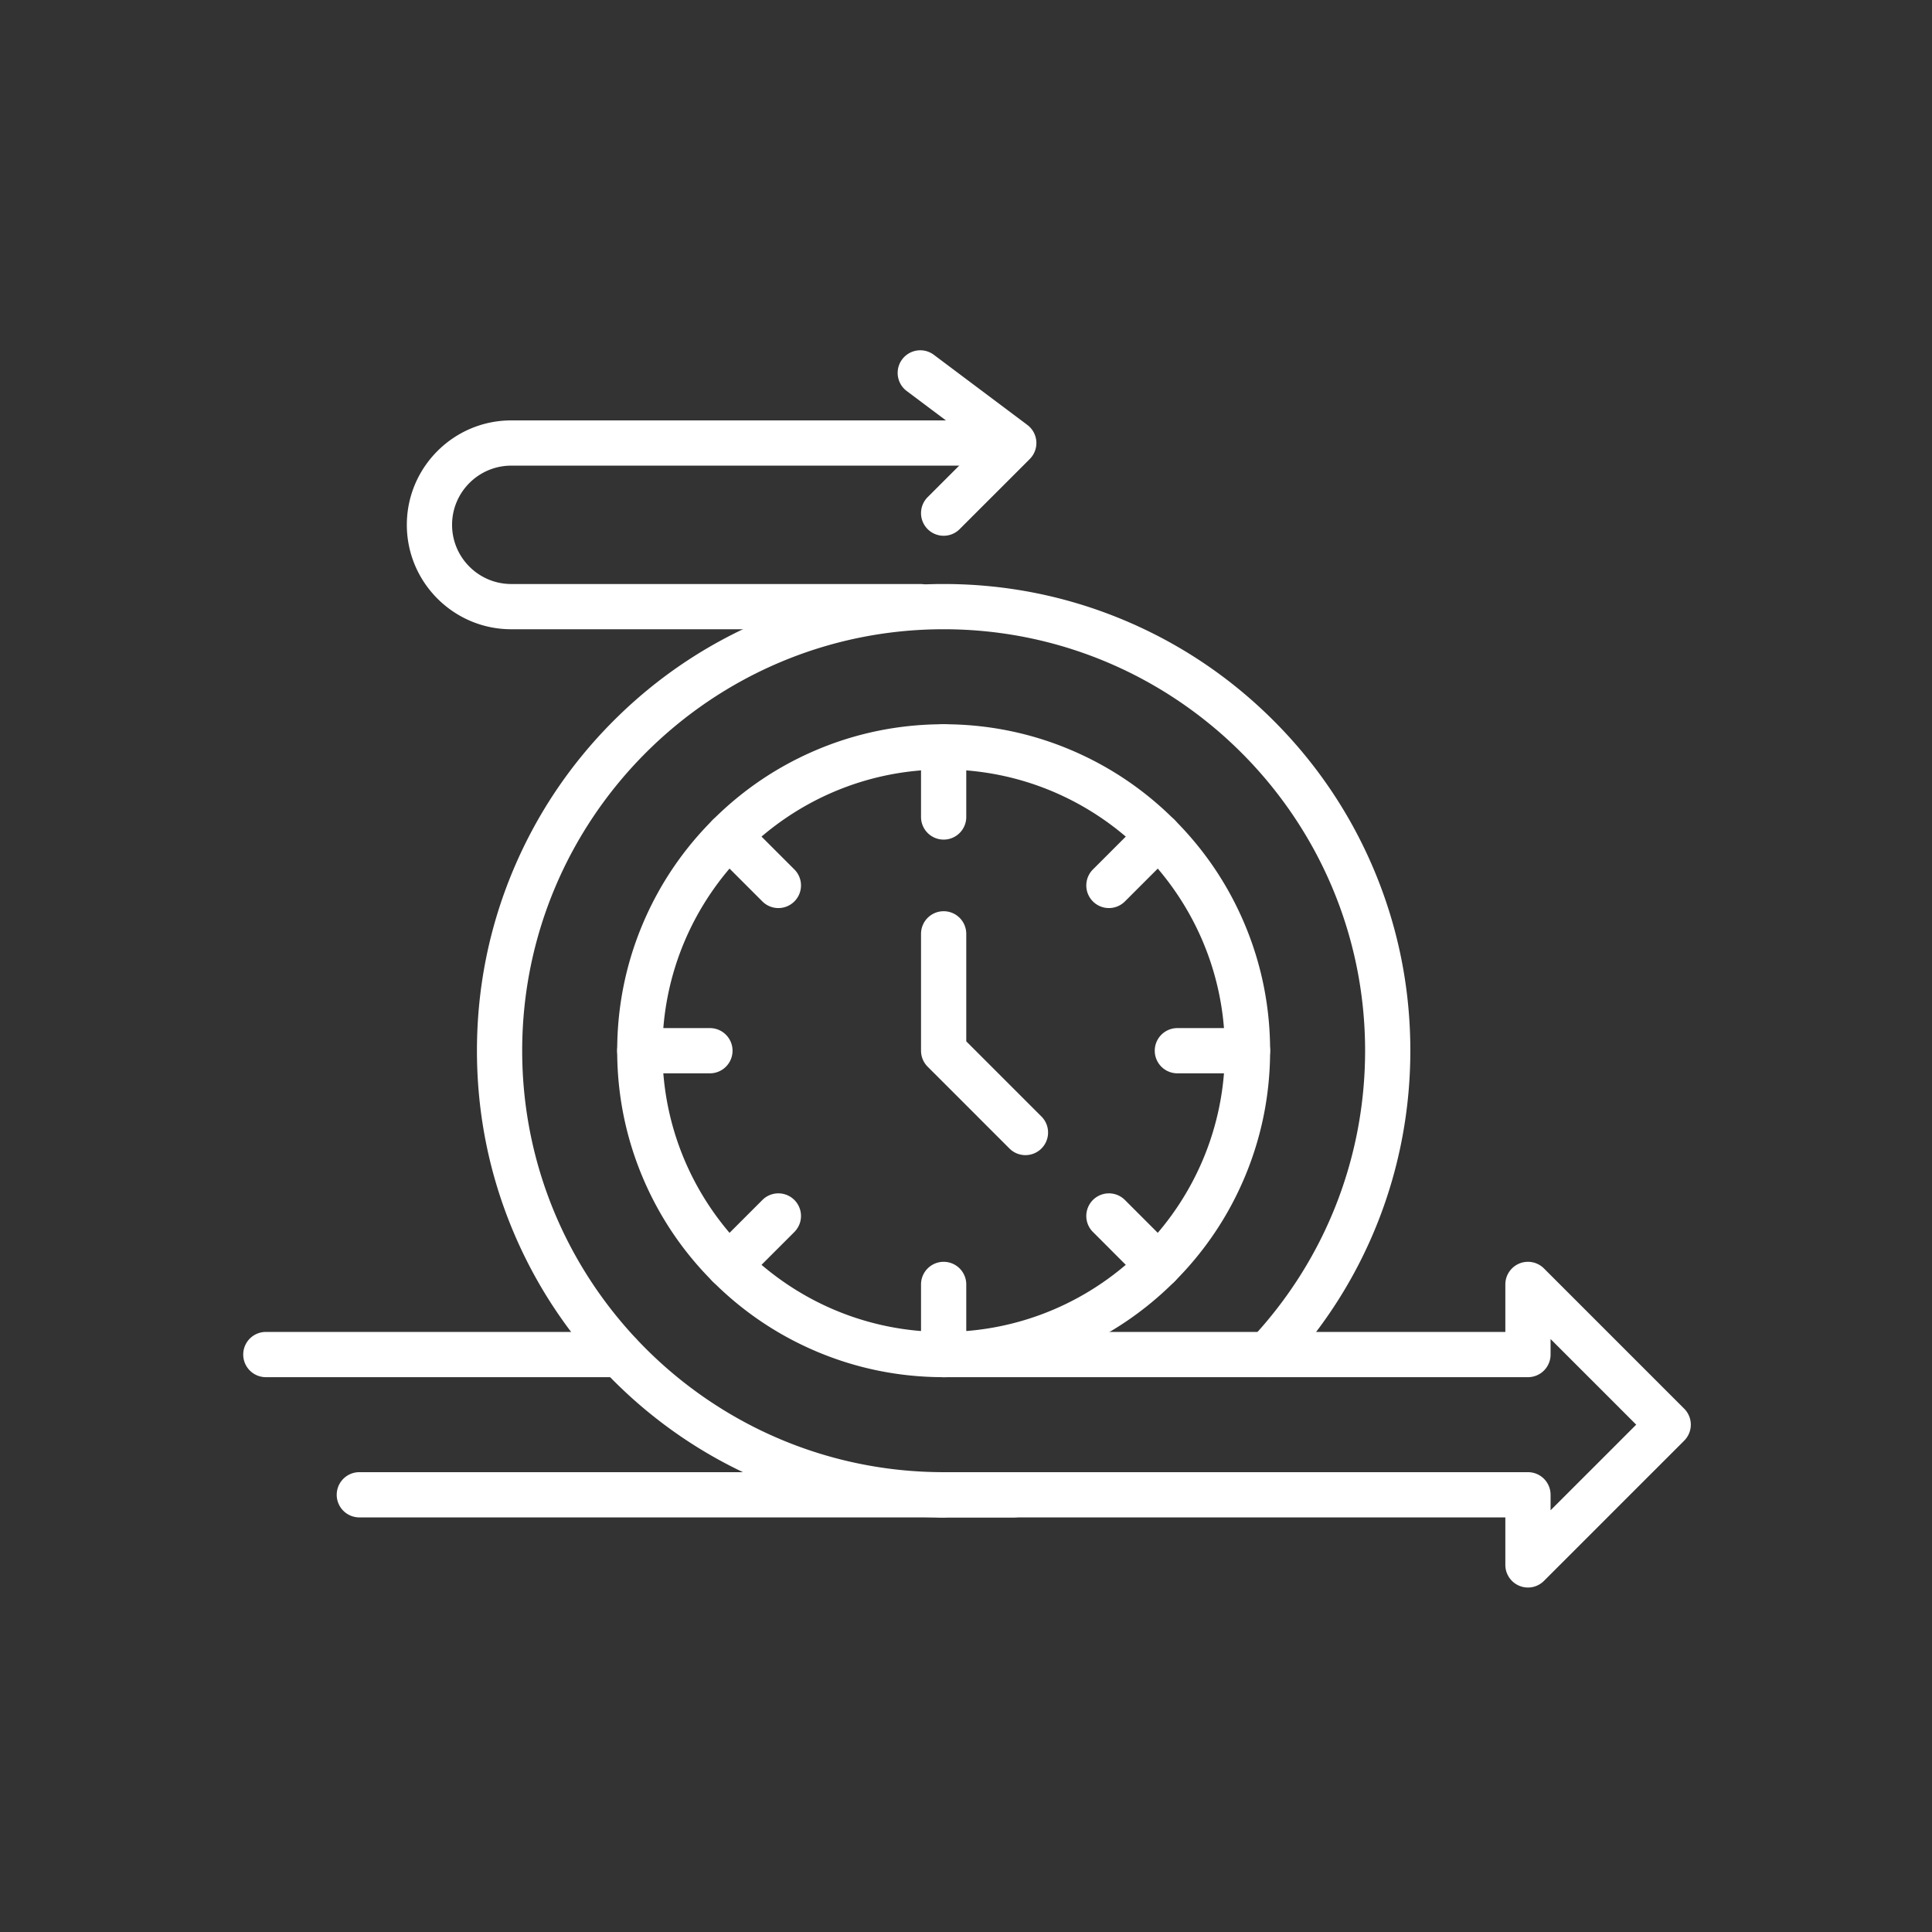 <svg xmlns="http://www.w3.org/2000/svg" version="1.1" xmlns:xlink="http://www.w3.org/1999/xlink" width="512" height="512" x="0" y="0" viewBox="0 0 492 492" style="enable-background:new 0 0 512 512" xml:space="preserve" class=""><rect x="0" y="0" width="492" height="492" fill="#333333" stroke="none"/><g><path fill-rule="evenodd" d="M240.308 386.42c-16.042 0-31.607-3.143-46.263-9.342-14.153-5.986-26.863-14.555-37.776-25.468s-19.481-23.623-25.468-37.776c-6.199-14.656-9.342-30.221-9.342-46.263s3.143-31.607 9.342-46.263c5.986-14.153 14.555-26.863 25.468-37.775 10.913-10.913 23.623-19.481 37.776-25.468 14.656-6.199 30.221-9.342 46.263-9.342s31.607 3.143 46.262 9.342c14.153 5.986 26.863 14.555 37.775 25.468 10.913 10.913 19.482 23.622 25.468 37.775 6.199 14.656 9.342 30.221 9.342 46.263 0 30.333-11.428 59.213-32.179 81.318a5.76 5.76 0 1 1-8.399-7.885c18.738-19.962 29.058-46.041 29.058-73.434 0-59.181-48.147-107.328-107.328-107.328S132.98 208.391 132.98 267.572 181.127 374.9 240.308 374.9a5.76 5.76 0 0 1 0 11.52z" clip-rule="evenodd" fill="#ffffff" opacity="1" data-original="#000000"></path><path fill-rule="evenodd" d="M240.308 350.708c-11.221 0-22.109-2.199-32.362-6.536-9.901-4.188-18.791-10.181-26.424-17.814s-13.627-16.524-17.814-26.424c-4.337-10.253-6.535-21.141-6.535-32.362s2.199-22.109 6.535-32.362c4.188-9.901 10.181-18.791 17.814-26.424s16.523-13.627 26.424-17.814c10.253-4.337 21.141-6.536 32.362-6.536s22.109 2.199 32.362 6.536c9.901 4.188 18.791 10.181 26.424 17.814s13.627 16.523 17.814 26.424c4.337 10.253 6.536 21.141 6.536 32.362s-2.199 22.109-6.536 32.362c-4.188 9.901-10.181 18.791-17.814 26.424s-16.523 13.627-26.424 17.814c-10.253 4.337-21.141 6.536-32.362 6.536zm0-154.752c-39.49 0-71.616 32.127-71.616 71.616s32.127 71.616 71.616 71.616 71.616-32.127 71.616-71.616-32.127-71.616-71.616-71.616zM157.838 350.708H67.7a5.76 5.76 0 0 1 0-11.52h90.138a5.76 5.76 0 0 1 0 11.52z" clip-rule="evenodd" fill="#ffffff" opacity="1" data-original="#000000"></path><path fill-rule="evenodd" d="M389.107 404.276a5.762 5.762 0 0 1-5.759-5.761V386.42H239.393a5.76 5.76 0 0 1 0-11.52h149.715a5.76 5.76 0 0 1 5.76 5.76v3.95l21.806-21.806-21.806-21.806v3.95a5.76 5.76 0 0 1-5.76 5.76h-148.8a5.76 5.76 0 0 1 0-11.52h143.04v-12.096a5.76 5.76 0 0 1 9.833-4.074l35.712 35.712a5.76 5.76 0 0 1 0 8.146l-35.712 35.712a5.755 5.755 0 0 1-4.074 1.688z" clip-rule="evenodd" fill="#ffffff" opacity="1" data-original="#000000"></path><path fill-rule="evenodd" d="M258.164 386.42H91.508a5.76 5.76 0 0 1 0-11.52h166.656a5.76 5.76 0 0 1 0 11.52zM234.356 160.244h-104.16c-14.663 0-26.592-11.929-26.592-26.592s11.929-26.592 26.592-26.592H246.26a5.76 5.76 0 0 1 0 11.52H130.196c-8.311 0-15.072 6.761-15.072 15.072s6.761 15.072 15.072 15.072h104.16a5.76 5.76 0 0 1 0 11.52z" clip-rule="evenodd" fill="#ffffff" opacity="1" data-original="#000000"></path><path fill-rule="evenodd" d="M240.308 136.436a5.76 5.76 0 0 1-4.073-9.833l13.16-13.16L230.9 99.572a5.76 5.76 0 1 1 6.912-9.216l23.808 17.856a5.758 5.758 0 0 1 .617 8.681l-17.856 17.856a5.742 5.742 0 0 1-4.073 1.687zM240.308 213.812a5.76 5.76 0 0 1-5.76-5.76v-17.856a5.76 5.76 0 0 1 11.52 0v17.856a5.76 5.76 0 0 1-5.76 5.76zM240.308 350.708a5.76 5.76 0 0 1-5.76-5.76v-17.856a5.76 5.76 0 0 1 11.52 0v17.856a5.76 5.76 0 0 1-5.76 5.76zM282.395 231.245a5.76 5.76 0 0 1-4.073-9.833l12.626-12.626a5.76 5.76 0 0 1 8.146 8.146l-12.626 12.626a5.742 5.742 0 0 1-4.073 1.687zM185.595 328.045a5.76 5.76 0 0 1-4.073-9.833l12.626-12.626a5.76 5.76 0 1 1 8.146 8.146l-12.626 12.626a5.74 5.74 0 0 1-4.073 1.687zM317.684 273.332h-17.856a5.76 5.76 0 0 1 0-11.52h17.856a5.76 5.76 0 0 1 0 11.52zM180.788 273.332h-17.856a5.76 5.76 0 0 1 0-11.52h17.856a5.76 5.76 0 0 1 0 11.52zM295.021 328.045a5.742 5.742 0 0 1-4.073-1.687l-12.626-12.626a5.76 5.76 0 0 1 8.146-8.146l12.626 12.626a5.76 5.76 0 0 1-4.073 9.833zM198.221 231.245a5.742 5.742 0 0 1-4.073-1.687l-12.626-12.626a5.76 5.76 0 0 1 8.146-8.146l12.626 12.626a5.76 5.76 0 0 1-4.073 9.833zM261.14 294.164a5.742 5.742 0 0 1-4.073-1.687l-20.832-20.832a5.76 5.76 0 0 1-1.687-4.073v-29.76a5.76 5.76 0 0 1 11.52 0v27.374l19.145 19.145a5.76 5.76 0 0 1-4.073 9.833z" clip-rule="evenodd" fill="#ffffff" opacity="1" data-original="#000000"></path></g></svg>